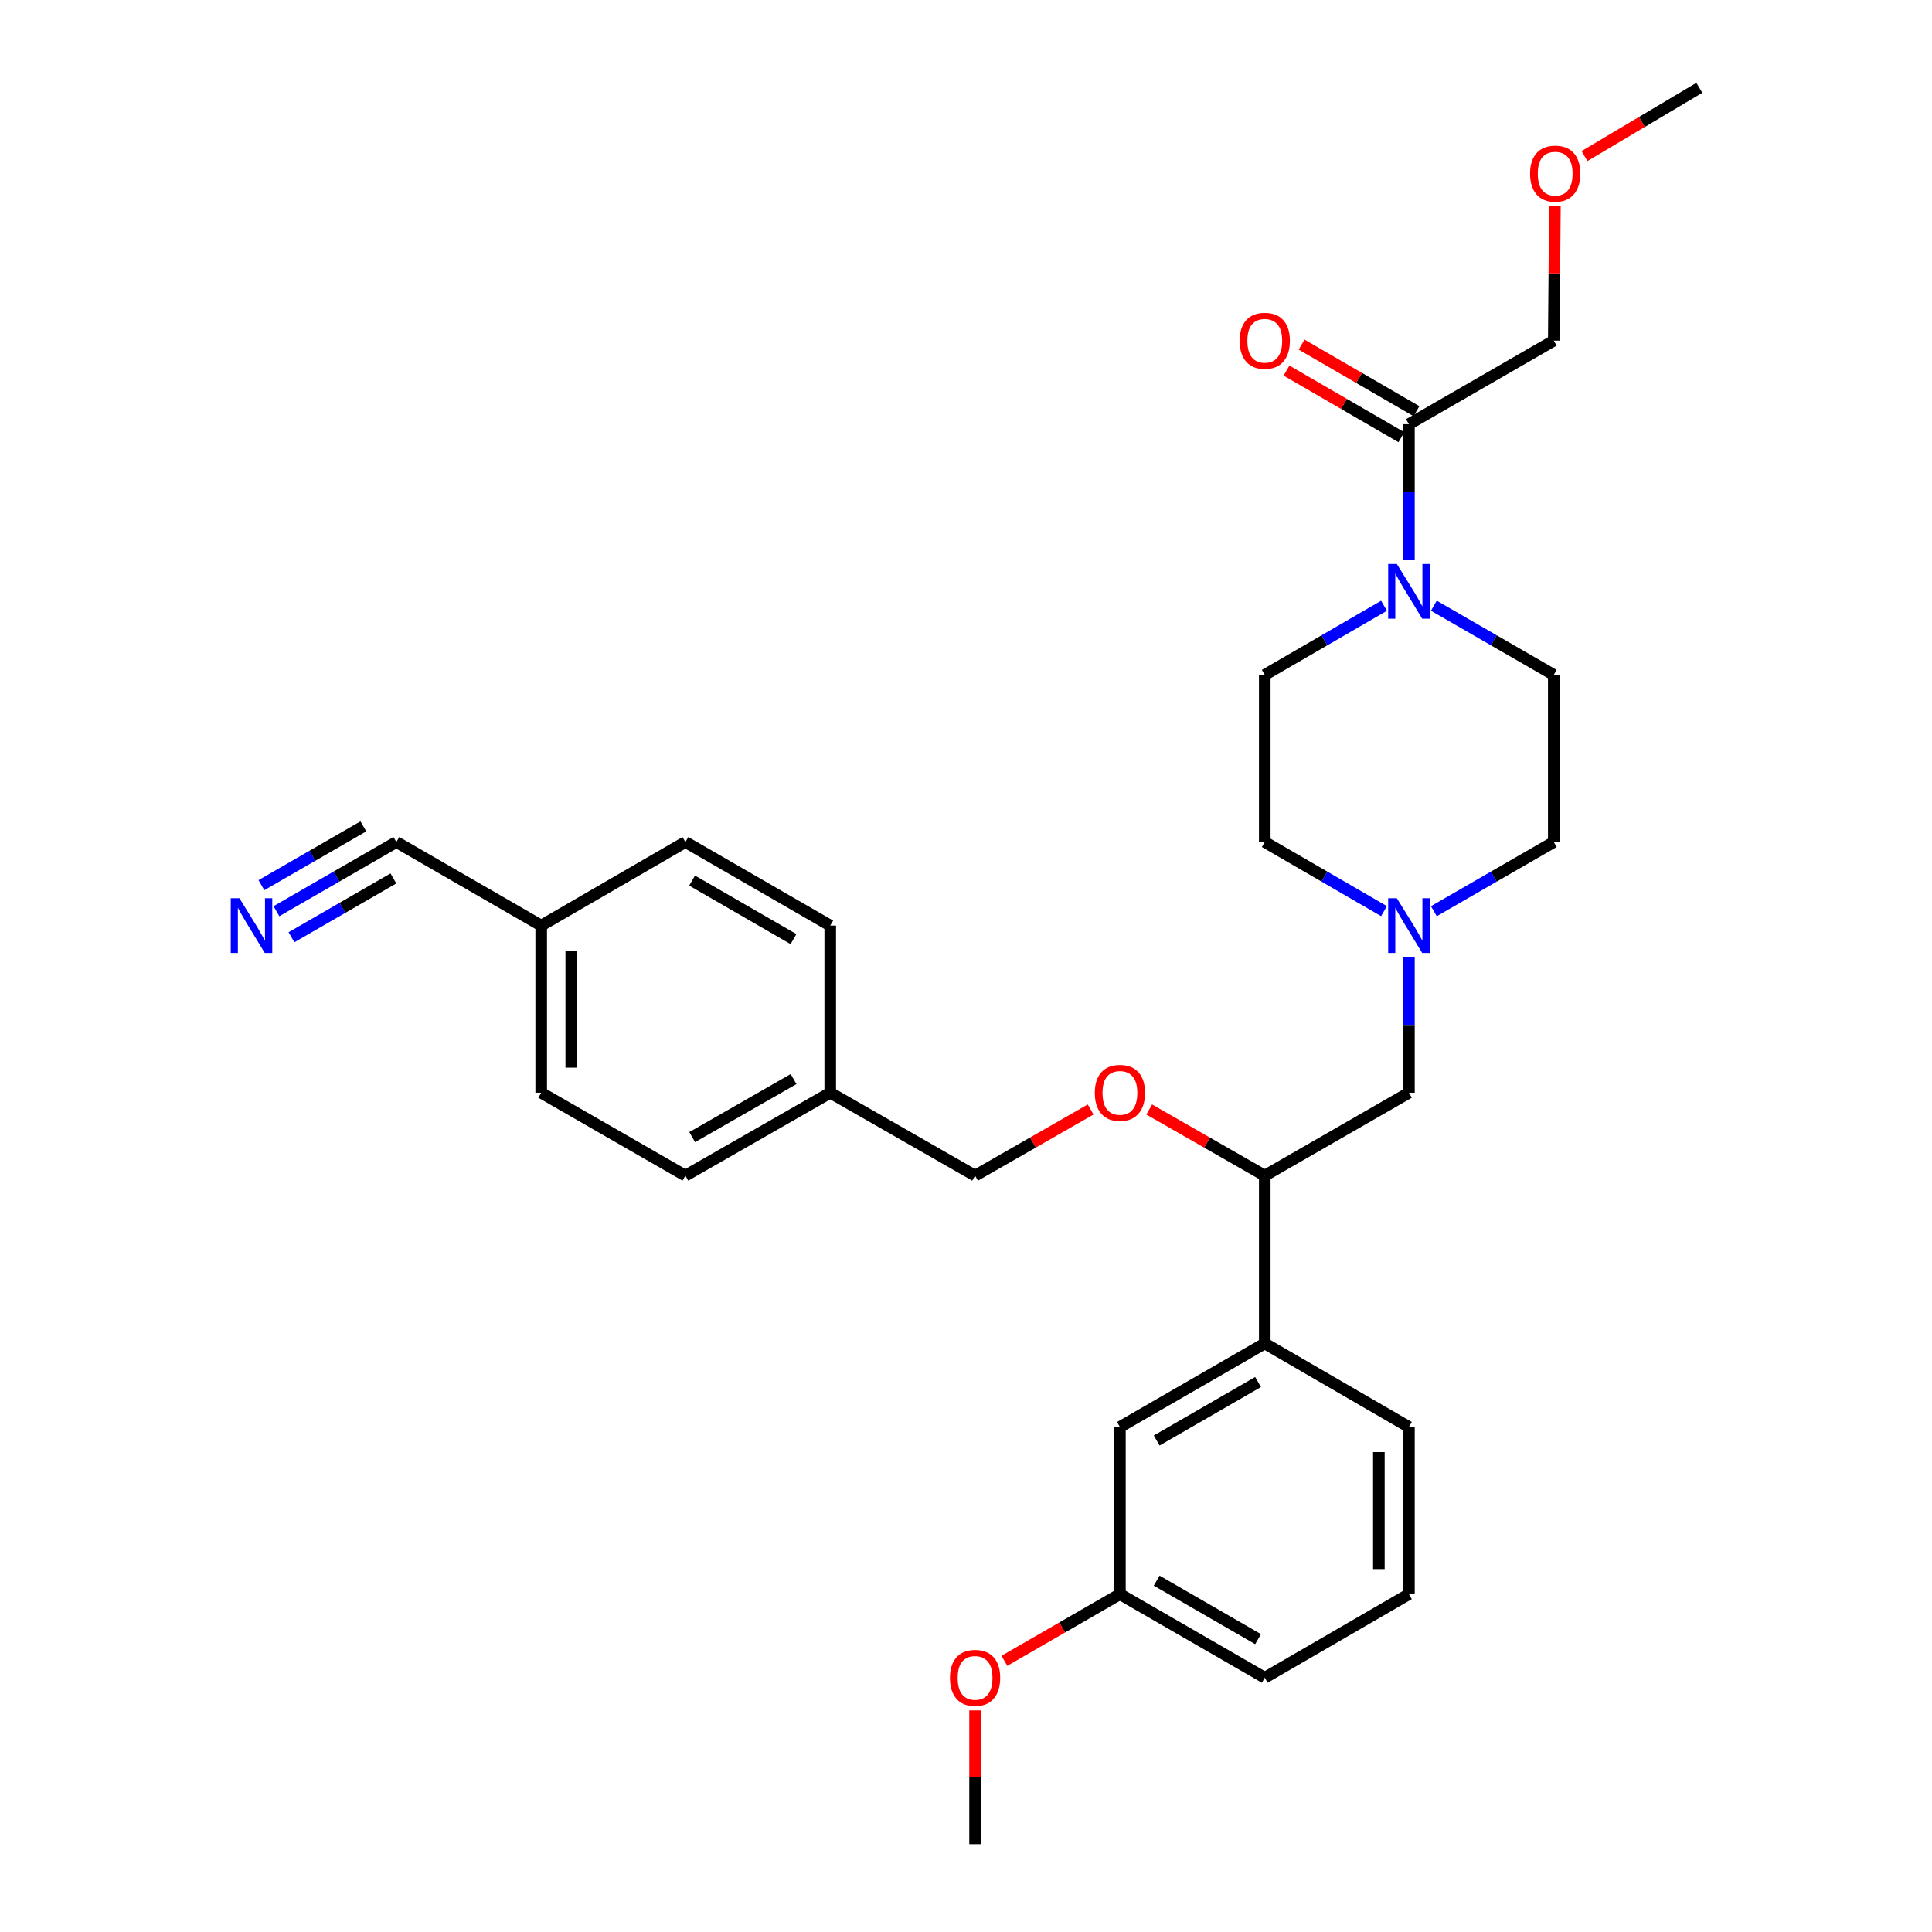 <?xml version='1.0' encoding='iso-8859-1'?>
<svg version='1.1' baseProfile='full'
              xmlns='http://www.w3.org/2000/svg'
                      xmlns:rdkit='http://www.rdkit.org/xml'
                      xmlns:xlink='http://www.w3.org/1999/xlink'
                  xml:space='preserve'
width='1000px' height='1000px' viewBox='0 0 1000 1000'>
<!-- END OF HEADER -->
<rect style='opacity:1.0;fill:#FFFFFF;stroke:none' width='1000' height='1000' x='0' y='0'> </rect>
<path class='bond-0' d='M 729.259,289.745 L 729.259,254.655' style='fill:none;fill-rule:evenodd;stroke:#0000FF;stroke-width:6px;stroke-linecap:butt;stroke-linejoin:miter;stroke-opacity:1' />
<path class='bond-0' d='M 729.259,254.655 L 729.259,219.566' style='fill:none;fill-rule:evenodd;stroke:#000000;stroke-width:6px;stroke-linecap:butt;stroke-linejoin:miter;stroke-opacity:1' />
<path class='bond-8' d='M 716.363,313.544 L 685.502,331.434' style='fill:none;fill-rule:evenodd;stroke:#0000FF;stroke-width:6px;stroke-linecap:butt;stroke-linejoin:miter;stroke-opacity:1' />
<path class='bond-8' d='M 685.502,331.434 L 654.642,349.323' style='fill:none;fill-rule:evenodd;stroke:#000000;stroke-width:6px;stroke-linecap:butt;stroke-linejoin:miter;stroke-opacity:1' />
<path class='bond-9' d='M 742.163,313.513 L 773.196,331.418' style='fill:none;fill-rule:evenodd;stroke:#0000FF;stroke-width:6px;stroke-linecap:butt;stroke-linejoin:miter;stroke-opacity:1' />
<path class='bond-9' d='M 773.196,331.418 L 804.23,349.323' style='fill:none;fill-rule:evenodd;stroke:#000000;stroke-width:6px;stroke-linecap:butt;stroke-linejoin:miter;stroke-opacity:1' />
<path class='bond-10' d='M 733.16,212.835 L 703.43,195.6' style='fill:none;fill-rule:evenodd;stroke:#000000;stroke-width:6px;stroke-linecap:butt;stroke-linejoin:miter;stroke-opacity:1' />
<path class='bond-10' d='M 703.43,195.6 L 673.7,178.366' style='fill:none;fill-rule:evenodd;stroke:#FF0000;stroke-width:6px;stroke-linecap:butt;stroke-linejoin:miter;stroke-opacity:1' />
<path class='bond-10' d='M 725.357,226.296 L 695.627,209.061' style='fill:none;fill-rule:evenodd;stroke:#000000;stroke-width:6px;stroke-linecap:butt;stroke-linejoin:miter;stroke-opacity:1' />
<path class='bond-10' d='M 695.627,209.061 L 665.897,191.827' style='fill:none;fill-rule:evenodd;stroke:#FF0000;stroke-width:6px;stroke-linecap:butt;stroke-linejoin:miter;stroke-opacity:1' />
<path class='bond-22' d='M 729.259,219.566 L 804.23,176.31' style='fill:none;fill-rule:evenodd;stroke:#000000;stroke-width:6px;stroke-linecap:butt;stroke-linejoin:miter;stroke-opacity:1' />
<path class='bond-1' d='M 716.363,471.614 L 685.502,453.724' style='fill:none;fill-rule:evenodd;stroke:#0000FF;stroke-width:6px;stroke-linecap:butt;stroke-linejoin:miter;stroke-opacity:1' />
<path class='bond-1' d='M 685.502,453.724 L 654.642,435.834' style='fill:none;fill-rule:evenodd;stroke:#000000;stroke-width:6px;stroke-linecap:butt;stroke-linejoin:miter;stroke-opacity:1' />
<path class='bond-6' d='M 729.259,495.412 L 729.259,530.502' style='fill:none;fill-rule:evenodd;stroke:#0000FF;stroke-width:6px;stroke-linecap:butt;stroke-linejoin:miter;stroke-opacity:1' />
<path class='bond-6' d='M 729.259,530.502 L 729.259,565.592' style='fill:none;fill-rule:evenodd;stroke:#000000;stroke-width:6px;stroke-linecap:butt;stroke-linejoin:miter;stroke-opacity:1' />
<path class='bond-30' d='M 742.163,471.645 L 773.196,453.739' style='fill:none;fill-rule:evenodd;stroke:#0000FF;stroke-width:6px;stroke-linecap:butt;stroke-linejoin:miter;stroke-opacity:1' />
<path class='bond-30' d='M 773.196,453.739 L 804.23,435.834' style='fill:none;fill-rule:evenodd;stroke:#000000;stroke-width:6px;stroke-linecap:butt;stroke-linejoin:miter;stroke-opacity:1' />
<path class='bond-2' d='M 143.086,471.645 L 174.12,453.739' style='fill:none;fill-rule:evenodd;stroke:#0000FF;stroke-width:6px;stroke-linecap:butt;stroke-linejoin:miter;stroke-opacity:1' />
<path class='bond-2' d='M 174.12,453.739 L 205.154,435.834' style='fill:none;fill-rule:evenodd;stroke:#000000;stroke-width:6px;stroke-linecap:butt;stroke-linejoin:miter;stroke-opacity:1' />
<path class='bond-2' d='M 150.862,485.122 L 177.241,469.902' style='fill:none;fill-rule:evenodd;stroke:#0000FF;stroke-width:6px;stroke-linecap:butt;stroke-linejoin:miter;stroke-opacity:1' />
<path class='bond-2' d='M 177.241,469.902 L 203.619,454.683' style='fill:none;fill-rule:evenodd;stroke:#000000;stroke-width:6px;stroke-linecap:butt;stroke-linejoin:miter;stroke-opacity:1' />
<path class='bond-2' d='M 135.311,458.167 L 161.689,442.948' style='fill:none;fill-rule:evenodd;stroke:#0000FF;stroke-width:6px;stroke-linecap:butt;stroke-linejoin:miter;stroke-opacity:1' />
<path class='bond-2' d='M 161.689,442.948 L 188.068,427.729' style='fill:none;fill-rule:evenodd;stroke:#000000;stroke-width:6px;stroke-linecap:butt;stroke-linejoin:miter;stroke-opacity:1' />
<path class='bond-3' d='M 205.154,435.834 L 280.125,479.09' style='fill:none;fill-rule:evenodd;stroke:#000000;stroke-width:6px;stroke-linecap:butt;stroke-linejoin:miter;stroke-opacity:1' />
<path class='bond-4' d='M 654.642,608.51 L 729.259,565.592' style='fill:none;fill-rule:evenodd;stroke:#000000;stroke-width:6px;stroke-linecap:butt;stroke-linejoin:miter;stroke-opacity:1' />
<path class='bond-5' d='M 654.642,608.51 L 654.642,695.367' style='fill:none;fill-rule:evenodd;stroke:#000000;stroke-width:6px;stroke-linecap:butt;stroke-linejoin:miter;stroke-opacity:1' />
<path class='bond-7' d='M 654.642,608.51 L 624.737,591.39' style='fill:none;fill-rule:evenodd;stroke:#000000;stroke-width:6px;stroke-linecap:butt;stroke-linejoin:miter;stroke-opacity:1' />
<path class='bond-7' d='M 624.737,591.39 L 594.831,574.27' style='fill:none;fill-rule:evenodd;stroke:#FF0000;stroke-width:6px;stroke-linecap:butt;stroke-linejoin:miter;stroke-opacity:1' />
<path class='bond-11' d='M 654.642,695.367 L 579.671,738.623' style='fill:none;fill-rule:evenodd;stroke:#000000;stroke-width:6px;stroke-linecap:butt;stroke-linejoin:miter;stroke-opacity:1' />
<path class='bond-11' d='M 651.172,715.333 L 598.693,745.611' style='fill:none;fill-rule:evenodd;stroke:#000000;stroke-width:6px;stroke-linecap:butt;stroke-linejoin:miter;stroke-opacity:1' />
<path class='bond-24' d='M 654.642,695.367 L 729.259,738.623' style='fill:none;fill-rule:evenodd;stroke:#000000;stroke-width:6px;stroke-linecap:butt;stroke-linejoin:miter;stroke-opacity:1' />
<path class='bond-15' d='M 564.512,574.27 L 534.606,591.39' style='fill:none;fill-rule:evenodd;stroke:#FF0000;stroke-width:6px;stroke-linecap:butt;stroke-linejoin:miter;stroke-opacity:1' />
<path class='bond-15' d='M 534.606,591.39 L 504.7,608.51' style='fill:none;fill-rule:evenodd;stroke:#000000;stroke-width:6px;stroke-linecap:butt;stroke-linejoin:miter;stroke-opacity:1' />
<path class='bond-13' d='M 654.642,349.323 L 654.642,435.834' style='fill:none;fill-rule:evenodd;stroke:#000000;stroke-width:6px;stroke-linecap:butt;stroke-linejoin:miter;stroke-opacity:1' />
<path class='bond-12' d='M 804.23,349.323 L 804.23,435.834' style='fill:none;fill-rule:evenodd;stroke:#000000;stroke-width:6px;stroke-linecap:butt;stroke-linejoin:miter;stroke-opacity:1' />
<path class='bond-16' d='M 579.671,738.623 L 579.671,825.125' style='fill:none;fill-rule:evenodd;stroke:#000000;stroke-width:6px;stroke-linecap:butt;stroke-linejoin:miter;stroke-opacity:1' />
<path class='bond-14' d='M 280.125,479.09 L 280.125,565.592' style='fill:none;fill-rule:evenodd;stroke:#000000;stroke-width:6px;stroke-linecap:butt;stroke-linejoin:miter;stroke-opacity:1' />
<path class='bond-14' d='M 295.684,492.065 L 295.684,552.617' style='fill:none;fill-rule:evenodd;stroke:#000000;stroke-width:6px;stroke-linecap:butt;stroke-linejoin:miter;stroke-opacity:1' />
<path class='bond-32' d='M 280.125,479.09 L 354.758,435.834' style='fill:none;fill-rule:evenodd;stroke:#000000;stroke-width:6px;stroke-linecap:butt;stroke-linejoin:miter;stroke-opacity:1' />
<path class='bond-17' d='M 504.7,608.51 L 429.729,565.592' style='fill:none;fill-rule:evenodd;stroke:#000000;stroke-width:6px;stroke-linecap:butt;stroke-linejoin:miter;stroke-opacity:1' />
<path class='bond-23' d='M 579.671,825.125 L 549.768,842.381' style='fill:none;fill-rule:evenodd;stroke:#000000;stroke-width:6px;stroke-linecap:butt;stroke-linejoin:miter;stroke-opacity:1' />
<path class='bond-23' d='M 549.768,842.381 L 519.864,859.638' style='fill:none;fill-rule:evenodd;stroke:#FF0000;stroke-width:6px;stroke-linecap:butt;stroke-linejoin:miter;stroke-opacity:1' />
<path class='bond-31' d='M 579.671,825.125 L 654.642,868.389' style='fill:none;fill-rule:evenodd;stroke:#000000;stroke-width:6px;stroke-linecap:butt;stroke-linejoin:miter;stroke-opacity:1' />
<path class='bond-31' d='M 598.694,818.138 L 651.174,848.423' style='fill:none;fill-rule:evenodd;stroke:#000000;stroke-width:6px;stroke-linecap:butt;stroke-linejoin:miter;stroke-opacity:1' />
<path class='bond-20' d='M 429.729,565.592 L 429.729,479.09' style='fill:none;fill-rule:evenodd;stroke:#000000;stroke-width:6px;stroke-linecap:butt;stroke-linejoin:miter;stroke-opacity:1' />
<path class='bond-21' d='M 429.729,565.592 L 354.758,608.51' style='fill:none;fill-rule:evenodd;stroke:#000000;stroke-width:6px;stroke-linecap:butt;stroke-linejoin:miter;stroke-opacity:1' />
<path class='bond-21' d='M 410.753,558.526 L 358.274,588.569' style='fill:none;fill-rule:evenodd;stroke:#000000;stroke-width:6px;stroke-linecap:butt;stroke-linejoin:miter;stroke-opacity:1' />
<path class='bond-18' d='M 354.758,435.834 L 429.729,479.09' style='fill:none;fill-rule:evenodd;stroke:#000000;stroke-width:6px;stroke-linecap:butt;stroke-linejoin:miter;stroke-opacity:1' />
<path class='bond-18' d='M 358.228,455.8 L 410.708,486.079' style='fill:none;fill-rule:evenodd;stroke:#000000;stroke-width:6px;stroke-linecap:butt;stroke-linejoin:miter;stroke-opacity:1' />
<path class='bond-19' d='M 280.125,565.592 L 354.758,608.51' style='fill:none;fill-rule:evenodd;stroke:#000000;stroke-width:6px;stroke-linecap:butt;stroke-linejoin:miter;stroke-opacity:1' />
<path class='bond-25' d='M 804.23,176.31 L 804.525,141.512' style='fill:none;fill-rule:evenodd;stroke:#000000;stroke-width:6px;stroke-linecap:butt;stroke-linejoin:miter;stroke-opacity:1' />
<path class='bond-25' d='M 804.525,141.512 L 804.821,106.714' style='fill:none;fill-rule:evenodd;stroke:#FF0000;stroke-width:6px;stroke-linecap:butt;stroke-linejoin:miter;stroke-opacity:1' />
<path class='bond-28' d='M 504.7,885.303 L 504.7,919.924' style='fill:none;fill-rule:evenodd;stroke:#FF0000;stroke-width:6px;stroke-linecap:butt;stroke-linejoin:miter;stroke-opacity:1' />
<path class='bond-28' d='M 504.7,919.924 L 504.7,954.545' style='fill:none;fill-rule:evenodd;stroke:#000000;stroke-width:6px;stroke-linecap:butt;stroke-linejoin:miter;stroke-opacity:1' />
<path class='bond-26' d='M 729.259,738.623 L 729.259,825.125' style='fill:none;fill-rule:evenodd;stroke:#000000;stroke-width:6px;stroke-linecap:butt;stroke-linejoin:miter;stroke-opacity:1' />
<path class='bond-26' d='M 713.699,751.598 L 713.699,812.149' style='fill:none;fill-rule:evenodd;stroke:#000000;stroke-width:6px;stroke-linecap:butt;stroke-linejoin:miter;stroke-opacity:1' />
<path class='bond-29' d='M 820.134,80.777 L 849.858,63.116' style='fill:none;fill-rule:evenodd;stroke:#FF0000;stroke-width:6px;stroke-linecap:butt;stroke-linejoin:miter;stroke-opacity:1' />
<path class='bond-29' d='M 849.858,63.116 L 879.581,45.455' style='fill:none;fill-rule:evenodd;stroke:#000000;stroke-width:6px;stroke-linecap:butt;stroke-linejoin:miter;stroke-opacity:1' />
<path class='bond-27' d='M 729.259,825.125 L 654.642,868.389' style='fill:none;fill-rule:evenodd;stroke:#000000;stroke-width:6px;stroke-linecap:butt;stroke-linejoin:miter;stroke-opacity:1' />
<path  class='atom-0' d='M 722.999 291.908
L 732.279 306.908
Q 733.199 308.388, 734.679 311.068
Q 736.159 313.748, 736.239 313.908
L 736.239 291.908
L 739.999 291.908
L 739.999 320.228
L 736.119 320.228
L 726.159 303.828
Q 724.999 301.908, 723.759 299.708
Q 722.559 297.508, 722.199 296.828
L 722.199 320.228
L 718.519 320.228
L 718.519 291.908
L 722.999 291.908
' fill='#0000FF'/>
<path  class='atom-2' d='M 722.999 464.93
L 732.279 479.93
Q 733.199 481.41, 734.679 484.09
Q 736.159 486.77, 736.239 486.93
L 736.239 464.93
L 739.999 464.93
L 739.999 493.25
L 736.119 493.25
L 726.159 476.85
Q 724.999 474.93, 723.759 472.73
Q 722.559 470.53, 722.199 469.85
L 722.199 493.25
L 718.519 493.25
L 718.519 464.93
L 722.999 464.93
' fill='#0000FF'/>
<path  class='atom-3' d='M 123.923 464.93
L 133.203 479.93
Q 134.123 481.41, 135.603 484.09
Q 137.083 486.77, 137.163 486.93
L 137.163 464.93
L 140.923 464.93
L 140.923 493.25
L 137.043 493.25
L 127.083 476.85
Q 125.923 474.93, 124.683 472.73
Q 123.483 470.53, 123.123 469.85
L 123.123 493.25
L 119.443 493.25
L 119.443 464.93
L 123.923 464.93
' fill='#0000FF'/>
<path  class='atom-8' d='M 566.671 565.672
Q 566.671 558.872, 570.031 555.072
Q 573.391 551.272, 579.671 551.272
Q 585.951 551.272, 589.311 555.072
Q 592.671 558.872, 592.671 565.672
Q 592.671 572.552, 589.271 576.472
Q 585.871 580.352, 579.671 580.352
Q 573.431 580.352, 570.031 576.472
Q 566.671 572.592, 566.671 565.672
M 579.671 577.152
Q 583.991 577.152, 586.311 574.272
Q 588.671 571.352, 588.671 565.672
Q 588.671 560.112, 586.311 557.312
Q 583.991 554.472, 579.671 554.472
Q 575.351 554.472, 572.991 557.272
Q 570.671 560.072, 570.671 565.672
Q 570.671 571.392, 572.991 574.272
Q 575.351 577.152, 579.671 577.152
' fill='#FF0000'/>
<path  class='atom-11' d='M 641.642 176.39
Q 641.642 169.59, 645.002 165.79
Q 648.362 161.99, 654.642 161.99
Q 660.922 161.99, 664.282 165.79
Q 667.642 169.59, 667.642 176.39
Q 667.642 183.27, 664.242 187.19
Q 660.842 191.07, 654.642 191.07
Q 648.402 191.07, 645.002 187.19
Q 641.642 183.31, 641.642 176.39
M 654.642 187.87
Q 658.962 187.87, 661.282 184.99
Q 663.642 182.07, 663.642 176.39
Q 663.642 170.83, 661.282 168.03
Q 658.962 165.19, 654.642 165.19
Q 650.322 165.19, 647.962 167.99
Q 645.642 170.79, 645.642 176.39
Q 645.642 182.11, 647.962 184.99
Q 650.322 187.87, 654.642 187.87
' fill='#FF0000'/>
<path  class='atom-24' d='M 491.7 868.469
Q 491.7 861.669, 495.06 857.869
Q 498.42 854.069, 504.7 854.069
Q 510.98 854.069, 514.34 857.869
Q 517.7 861.669, 517.7 868.469
Q 517.7 875.349, 514.3 879.269
Q 510.9 883.149, 504.7 883.149
Q 498.46 883.149, 495.06 879.269
Q 491.7 875.389, 491.7 868.469
M 504.7 879.949
Q 509.02 879.949, 511.34 877.069
Q 513.7 874.149, 513.7 868.469
Q 513.7 862.909, 511.34 860.109
Q 509.02 857.269, 504.7 857.269
Q 500.38 857.269, 498.02 860.069
Q 495.7 862.869, 495.7 868.469
Q 495.7 874.189, 498.02 877.069
Q 500.38 879.949, 504.7 879.949
' fill='#FF0000'/>
<path  class='atom-26' d='M 791.964 89.871
Q 791.964 83.07, 795.324 79.27
Q 798.684 75.471, 804.964 75.471
Q 811.244 75.471, 814.604 79.27
Q 817.964 83.07, 817.964 89.871
Q 817.964 96.751, 814.564 100.671
Q 811.164 104.551, 804.964 104.551
Q 798.724 104.551, 795.324 100.671
Q 791.964 96.79, 791.964 89.871
M 804.964 101.351
Q 809.284 101.351, 811.604 98.471
Q 813.964 95.55, 813.964 89.871
Q 813.964 84.311, 811.604 81.51
Q 809.284 78.671, 804.964 78.671
Q 800.644 78.671, 798.284 81.471
Q 795.964 84.27, 795.964 89.871
Q 795.964 95.591, 798.284 98.471
Q 800.644 101.351, 804.964 101.351
' fill='#FF0000'/>
</svg>
